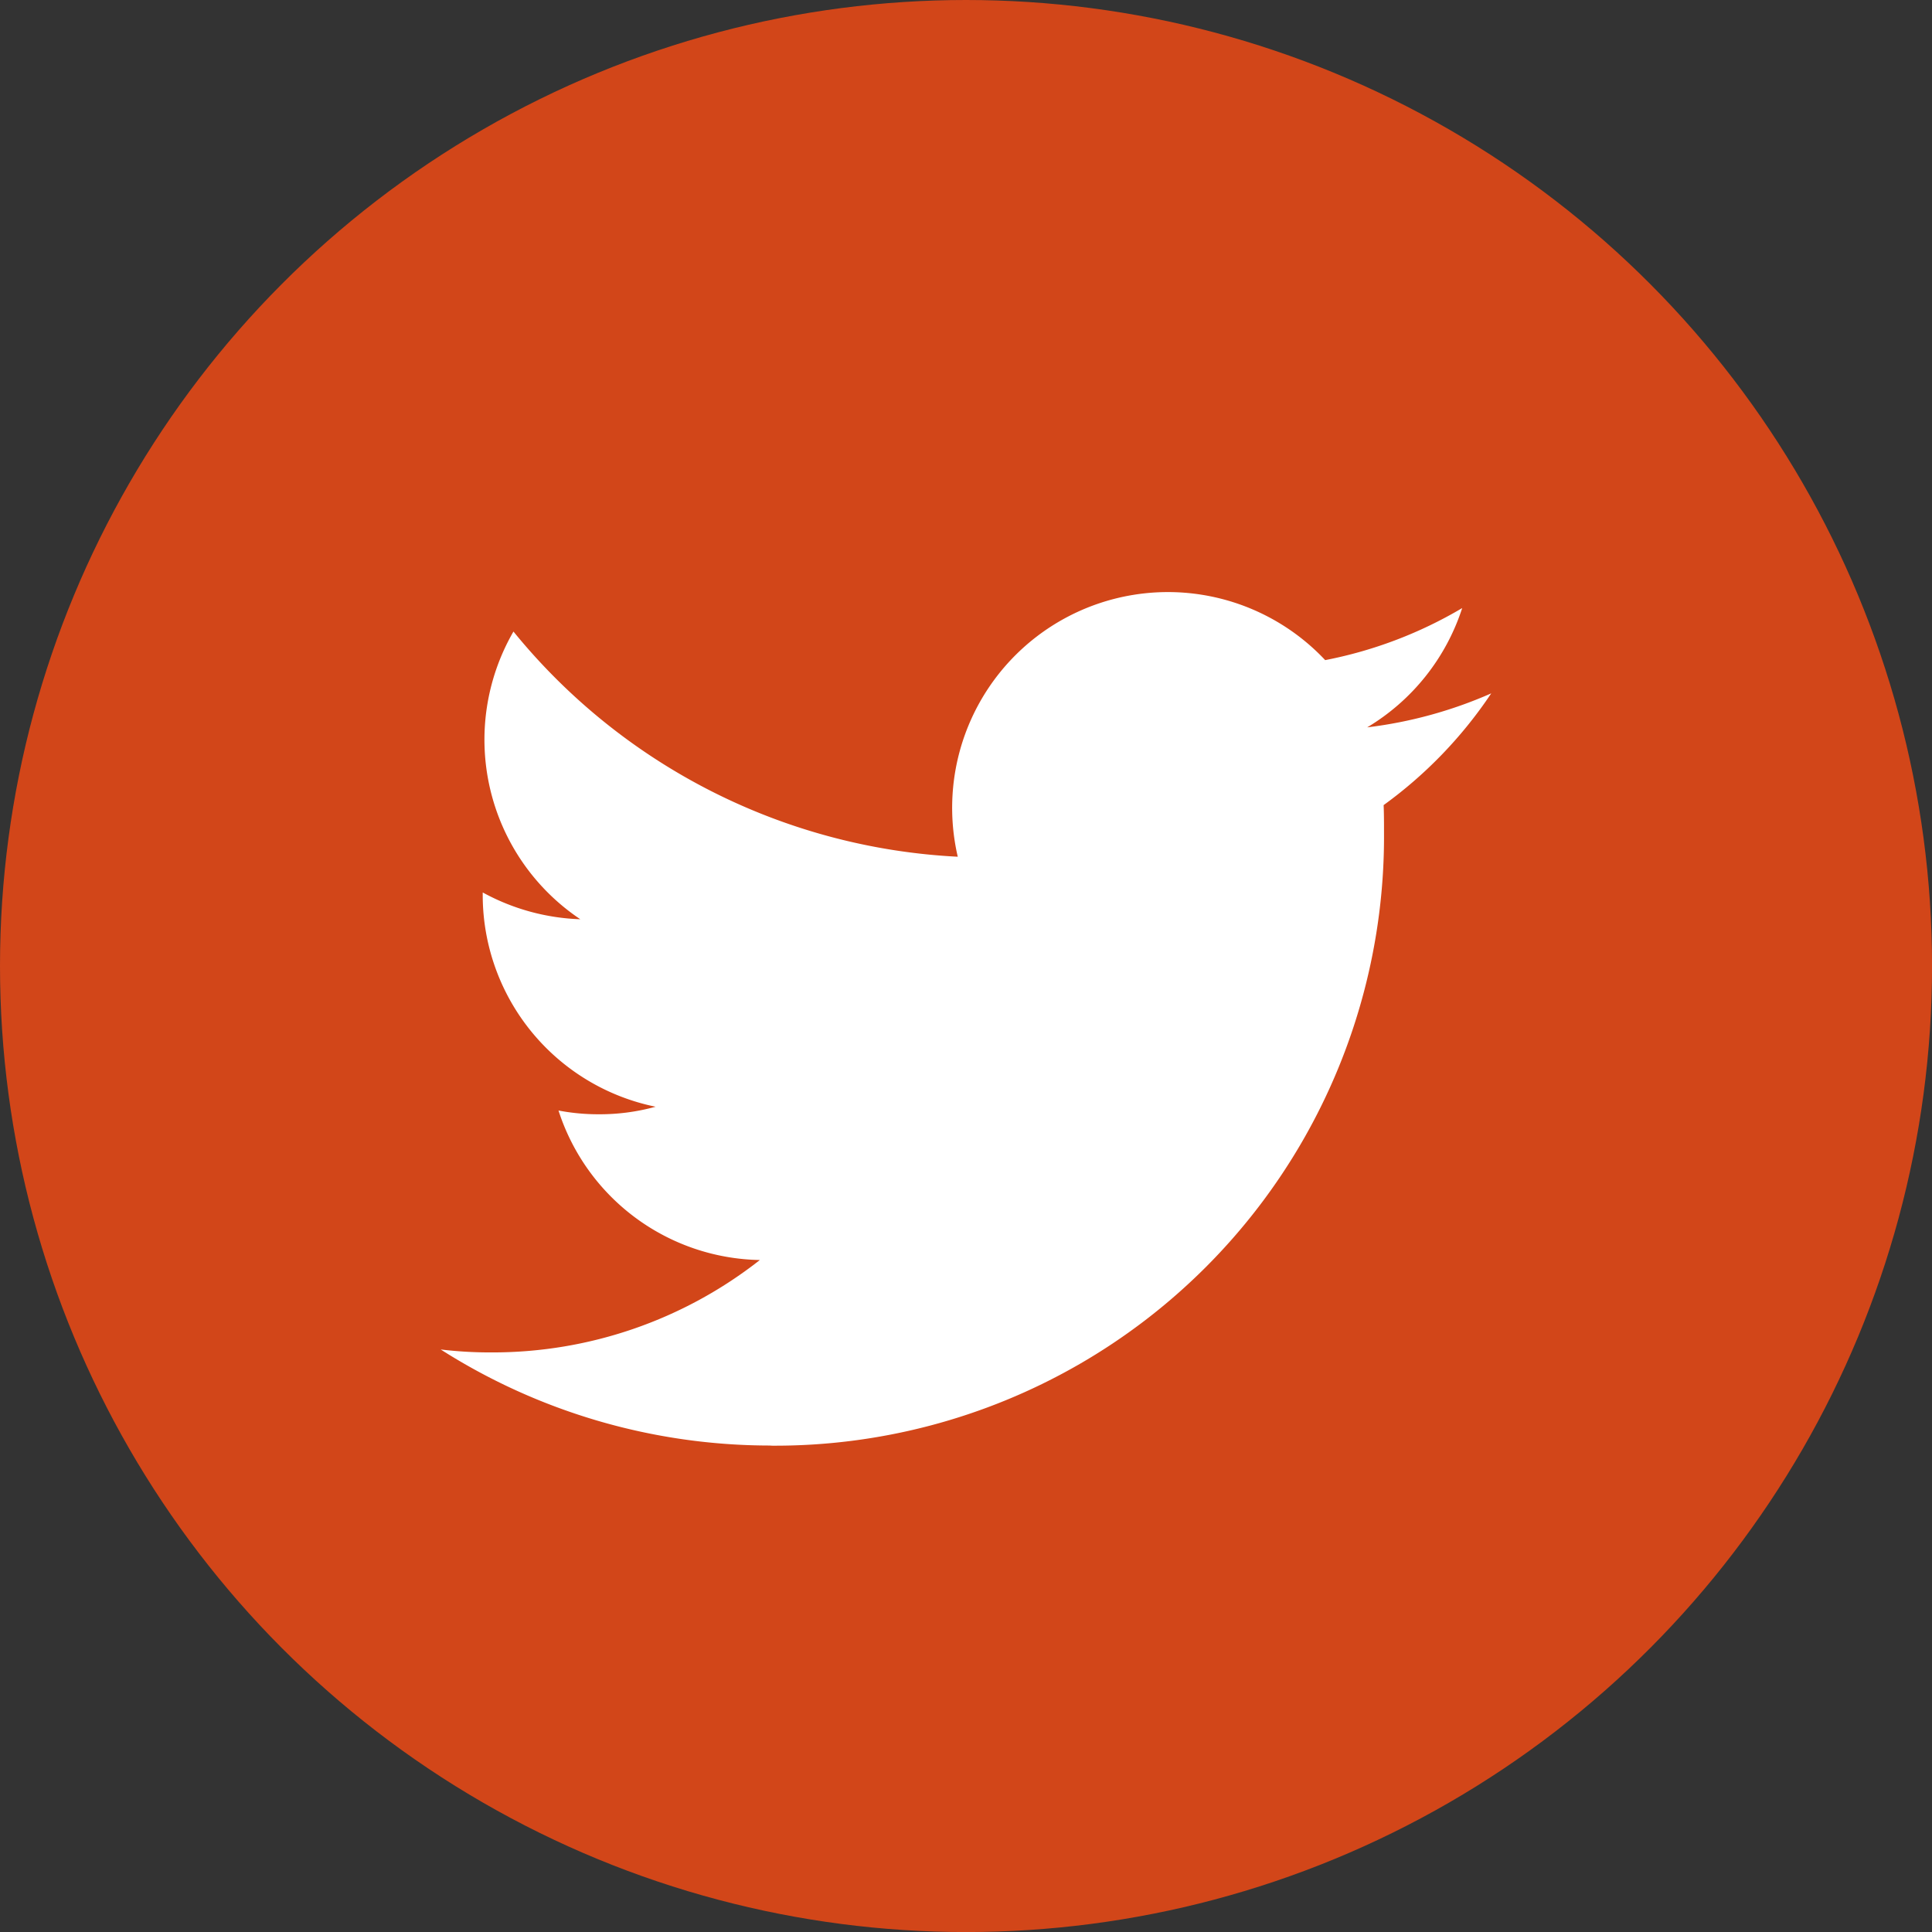 <svg xmlns="http://www.w3.org/2000/svg" width="40.231" height="40.231" viewBox="0 0 40.231 40.231">
  <rect x="0" y="0" width="40.231" height="40.231" fill="#333333" stroke="none"/>
  <g id="Group_587" data-name="Group 587" transform="translate(0)">
    <circle id="Ellipse_74" data-name="Ellipse 74" cx="20.116" cy="20.116" r="20.116" transform="translate(0 0)" fill="#d24619"/>
    <g id="twitter" transform="translate(9.177 12.329)">
      <g id="Group_583" data-name="Group 583" transform="translate(0 0)">
        <path id="Path_519" data-name="Path 519" d="M6.872,23.773A12.683,12.683,0,0,0,19.643,11.011c0-.191,0-.386-.008-.577a9.14,9.14,0,0,0,2.241-2.327,9.1,9.1,0,0,1-2.583.708,4.513,4.513,0,0,0,1.978-2.484,8.932,8.932,0,0,1-2.853,1.084,4.493,4.493,0,0,0-7.651,4.094A12.749,12.749,0,0,1,1.515,6.82a4.5,4.5,0,0,0,1.392,5.991,4.543,4.543,0,0,1-2.032-.558v.062a4.5,4.5,0,0,0,3.6,4.4,4.379,4.379,0,0,1-1.183.157,4.416,4.416,0,0,1-.839-.078,4.489,4.489,0,0,0,4.193,3.113,9.007,9.007,0,0,1-5.578,1.924A8.641,8.641,0,0,1,0,21.77a12.775,12.775,0,0,0,6.872,2Z" transform="translate(0 -5.998)" fill="#fff"/>
      </g>
    </g>
  </g>
</svg>
